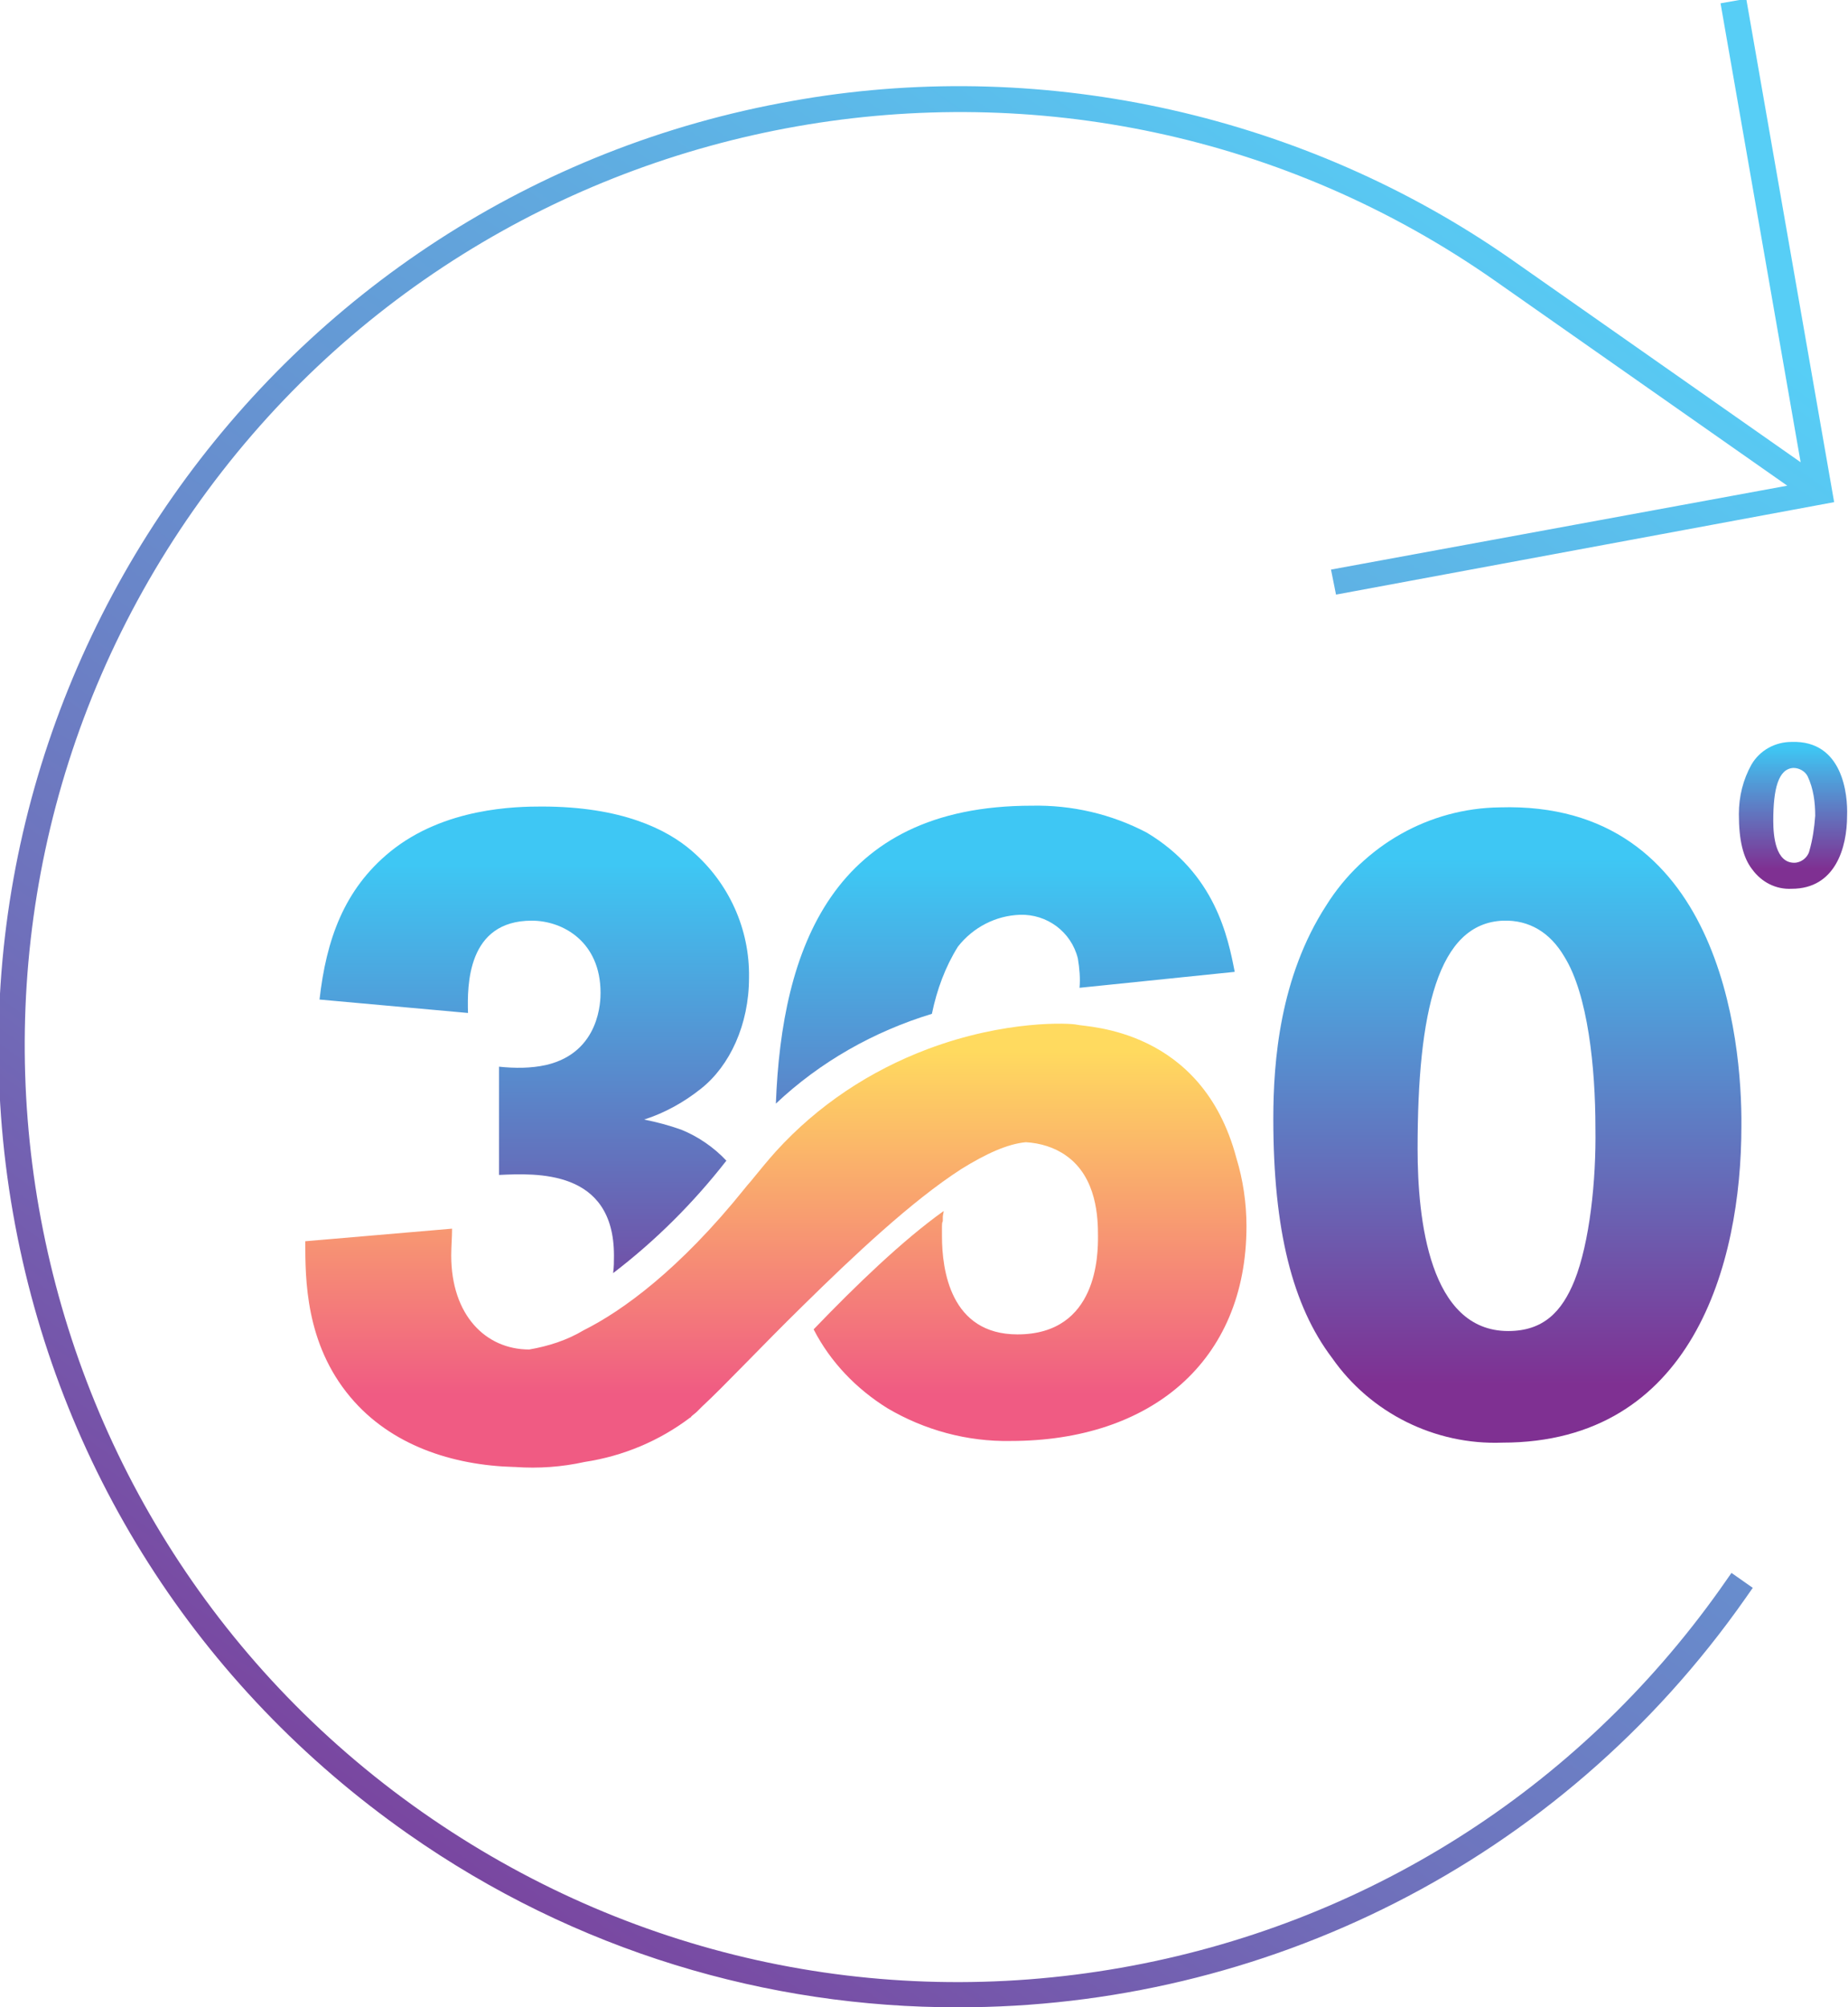 <?xml version="1.0" encoding="utf-8"?>
<!-- Generator: Adobe Illustrator 19.1.0, SVG Export Plug-In . SVG Version: 6.00 Build 0)  -->
<svg version="1.1" id="Layer_1" xmlns="http://www.w3.org/2000/svg" xmlns:xlink="http://www.w3.org/1999/xlink" x="0px" y="0px"
	 viewBox="270 -102.1 220.3 239.2" style="enable-background:new 270 -102.1 220.3 239.2;" xml:space="preserve">
<style type="text/css">
	.st0{fill:url(#SVGID_1_);}
	.st1{fill:url(#SVGID_2_);}
	.st2{fill:url(#SVGID_3_);}
	.st3{fill:url(#SVGID_4_);}
	.st4{fill:url(#SVGID_5_);}
	.st5{fill:url(#SVGID_6_);}
</style>
<g transform="translate(-1560.525 -1956.378)">
	<g transform="translate(308.016 -31.914)">
		
			<linearGradient id="SVGID_1_" gradientUnits="userSpaceOnUse" x1="1643.479" y1="1995.676" x2="1643.479" y2="1994.56" gradientTransform="matrix(55.807 0 0 -75.699 -90015.367 153050.406)">
			<stop  offset="0.113" style="stop-color:#3EC7F4"/>
			<stop  offset="0.852" style="stop-color:#7F3092"/>
		</linearGradient>
		<path class="st0" d="M1701.3,1982.4c-8.4,0.1-16.2,4.5-20.7,11.7c-5.5,8.5-6.3,18.5-6.3,25.4c0,13.3,2.3,22.3,7,28.5
			c4.6,6.6,12.3,10.4,20.3,10.1c22.6,0,28.5-21.2,28.5-37.7C1730.2,2010,1727.5,1981.6,1701.3,1982.4z M1710.2,2038.8
			c-1.5,3.7-3.7,6-7.9,6c-9.4,0-10.8-13.3-10.8-21.7c0-16.4,2.4-26.9,10.2-27.2c3.1-0.1,5.6,1.4,7.3,4.3c2.8,4.5,3.7,13.2,3.7,20.4
			C1712.8,2026.9,1712,2034.3,1710.2,2038.8L1710.2,2038.8z"/>
		
			<linearGradient id="SVGID_2_" gradientUnits="userSpaceOnUse" x1="1643.168" y1="1996.666" x2="1643.168" y2="1995.148" gradientTransform="matrix(51.285 0 0 -55.616 -82683 113025.953)">
			<stop  offset="0.113" style="stop-color:#3EC7F4"/>
			<stop  offset="0.852" style="stop-color:#7F3092"/>
		</linearGradient>
		<path class="st1" d="M1585.9,1995.9c3.7,0,8.2,2.5,8.2,8.6c0,0.8,0,7.1-6.5,8.6c-1.8,0.4-3.7,0.4-5.6,0.2v12.9
			c4.4-0.2,13.7-0.7,13.7,9.6c0,0.7,0,1.4-0.1,2.1c5.1-3.9,9.6-8.4,13.5-13.4c-1.5-1.6-3.4-2.9-5.4-3.7c-1.4-0.5-2.9-0.9-4.4-1.2
			c2.5-0.8,4.8-2.1,6.8-3.7c3.4-2.7,5.7-7.6,5.7-13.2c0.1-5.8-2.4-11.3-6.8-15.1c-3-2.6-8.4-5.3-17.9-5.3c-3,0-11.6,0.1-18.1,5.4
			c-5.5,4.5-7.6,10.5-8.4,17.6l17.7,1.6C1578.2,2003.6,1578.2,1995.9,1585.9,1995.9z"/>
		
			<linearGradient id="SVGID_3_" gradientUnits="userSpaceOnUse" x1="1643.406" y1="1998.786" x2="1643.406" y2="1996.406" gradientTransform="matrix(54.668 0 0 -35.474 -88199.289 72884.844)">
			<stop  offset="0.113" style="stop-color:#3EC7F4"/>
			<stop  offset="0.852" style="stop-color:#7F3092"/>
		</linearGradient>
		<path class="st2" d="M1636.7,1999c1.8-2.3,4.5-3.7,7.4-3.8c3.2-0.1,6.1,2,6.9,5.2c0.2,1.2,0.3,2.4,0.2,3.5l18.5-1.9
			c-0.8-4.1-2.3-11.7-10.5-16.6c-4.2-2.2-8.9-3.3-13.7-3.2c-23.8,0-29.8,17.1-30.5,35.5c5.3-5,11.7-8.6,18.6-10.7
			C1634.2,2004.1,1635.2,2001.4,1636.7,1999z"/>
		
			<linearGradient id="SVGID_4_" gradientUnits="userSpaceOnUse" x1="1645.254" y1="1996.721" x2="1645.254" y2="1995.805" gradientTransform="matrix(112.274 0 0 -52.762 -183104.75 107363.297)">
			<stop  offset="0" style="stop-color:#FFDA5F"/>
			<stop  offset="0.842" style="stop-color:#F05B83"/>
		</linearGradient>
		<path class="st3" d="M1650.9,2008.3c-0.8-0.2-8.5-0.6-17.8,2.9c-6.9,2.6-13.1,6.7-18.1,12.2c-0.9,1-1.8,2.1-2.7,3.2
			c-0.3,0.4-0.7,0.8-1,1.2c-7.8,9.7-14.6,14.6-19.2,16.9c-2,1.2-4.2,1.9-6.5,2.3c-5.2,0-9.3-4.1-9.3-11.2c0-1.1,0.1-2.1,0.1-3.2
			l-17.5,1.5c0,4.5,0,12.2,5.4,18.6c4.8,5.7,12.1,8.1,19.5,8.3c0,0,0.1,0,0.1,0c2.8,0.2,5.6,0,8.3-0.6c4.6-0.7,8.9-2.5,12.6-5.3
			c0,0,0.1,0,0.1-0.1c0.2-0.2,0.5-0.4,0.7-0.6c0.2-0.2,0.4-0.4,0.6-0.6c2.7-2.5,7-7.1,12-12c6.1-6,13-12.5,18.9-16.3l0,0
			c2.9-1.8,5.5-3,7.7-3.2c1.7,0.1,3.4,0.6,4.8,1.6c3.7,2.6,3.8,7.5,3.8,9.6s0,11.7-9.6,11.7c-8,0-9-7.7-9-11.7c0-0.4,0-0.8,0-1.2
			c0-0.2,0-0.4,0.1-0.6c0-0.2,0-0.3,0-0.5c0-0.2,0.1-0.5,0.1-0.7c-4.9,3.5-10.4,8.8-15.5,14.1c2,3.9,5.1,7.1,8.8,9.4
			c4.4,2.6,9.5,4,14.7,3.9c16.6,0,28.1-9.4,28.1-25.6c0-2.7-0.4-5.5-1.2-8.1C1665.8,2008.7,1652.1,2008.6,1650.9,2008.3z"/>
		
			<linearGradient id="SVGID_5_" gradientUnits="userSpaceOnUse" x1="1631.789" y1="2004.653" x2="1631.789" y2="2003.537" gradientTransform="matrix(12.944 0 0 -17.544 -19384.914 37142.762)">
			<stop  offset="0.113" style="stop-color:#3EC7F4"/>
			<stop  offset="0.852" style="stop-color:#7F3092"/>
		</linearGradient>
		<path class="st4" d="M1736.1,1974.6c-2,0-3.8,1-4.8,2.7c-1,1.8-1.5,3.8-1.5,5.9c0,3.1,0.5,5.2,1.6,6.6c1.1,1.5,2.8,2.4,4.7,2.3
			c5.2,0,6.6-4.9,6.6-8.7C1742.8,1980.9,1742.2,1974.4,1736.1,1974.6z M1738.2,1987.6c-0.2,0.8-1,1.4-1.8,1.4c-2.2,0-2.5-3.1-2.5-5
			c0-3.8,0.6-6.2,2.4-6.3c0.7,0,1.4,0.4,1.7,1c0.7,1.5,0.9,3.1,0.9,4.7C1738.8,1984.8,1738.6,1986.2,1738.2,1987.6L1738.2,1987.6z"
			/>
	</g>
	<g transform="matrix(-0.819, -0.574, 0.574, -0.819, 1778.385, 2357.814)">
		<g transform="translate(0 0)">
			<g>
				<linearGradient id="SVGID_6_" gradientUnits="userSpaceOnUse" x1="-17.802" y1="257.593" x2="-19.135" y2="529.593">
					<stop  offset="0" style="stop-color:#7F3092"/>
					<stop  offset="0.347" style="stop-color:#6F70BB"/>
					<stop  offset="1" style="stop-color:#57CEF6"/>
				</linearGradient>
				<path class="st5" d="M161.2,487.4l0.8-0.8c44.6-44.6,44.6-117.3,0-161.9c-21.6-21.6-50.4-33.5-81-33.5c-24.4,0-47,7.7-65.5,20.7
					c-29.6,20.7-48.9,55-48.9,93.8l0,1.5l3.1,0l0-2.4c0.2-29.4,11.8-57.1,32.6-77.9c21-21,49-32.6,78.8-32.6
					c61.4,0,111.4,50,111.4,111.4c0,61.4-50,111.4-111.4,111.4l-42.5,0l38.8-39.4l-2.2-2.1l-42.3,43.1l43,43.1l2.2-2.2l-39.2-39.3
					l42.3,0C110.9,520.2,140,508.3,161.2,487.4z"/>
			</g>
		</g>
	</g>
</g>
</svg>
